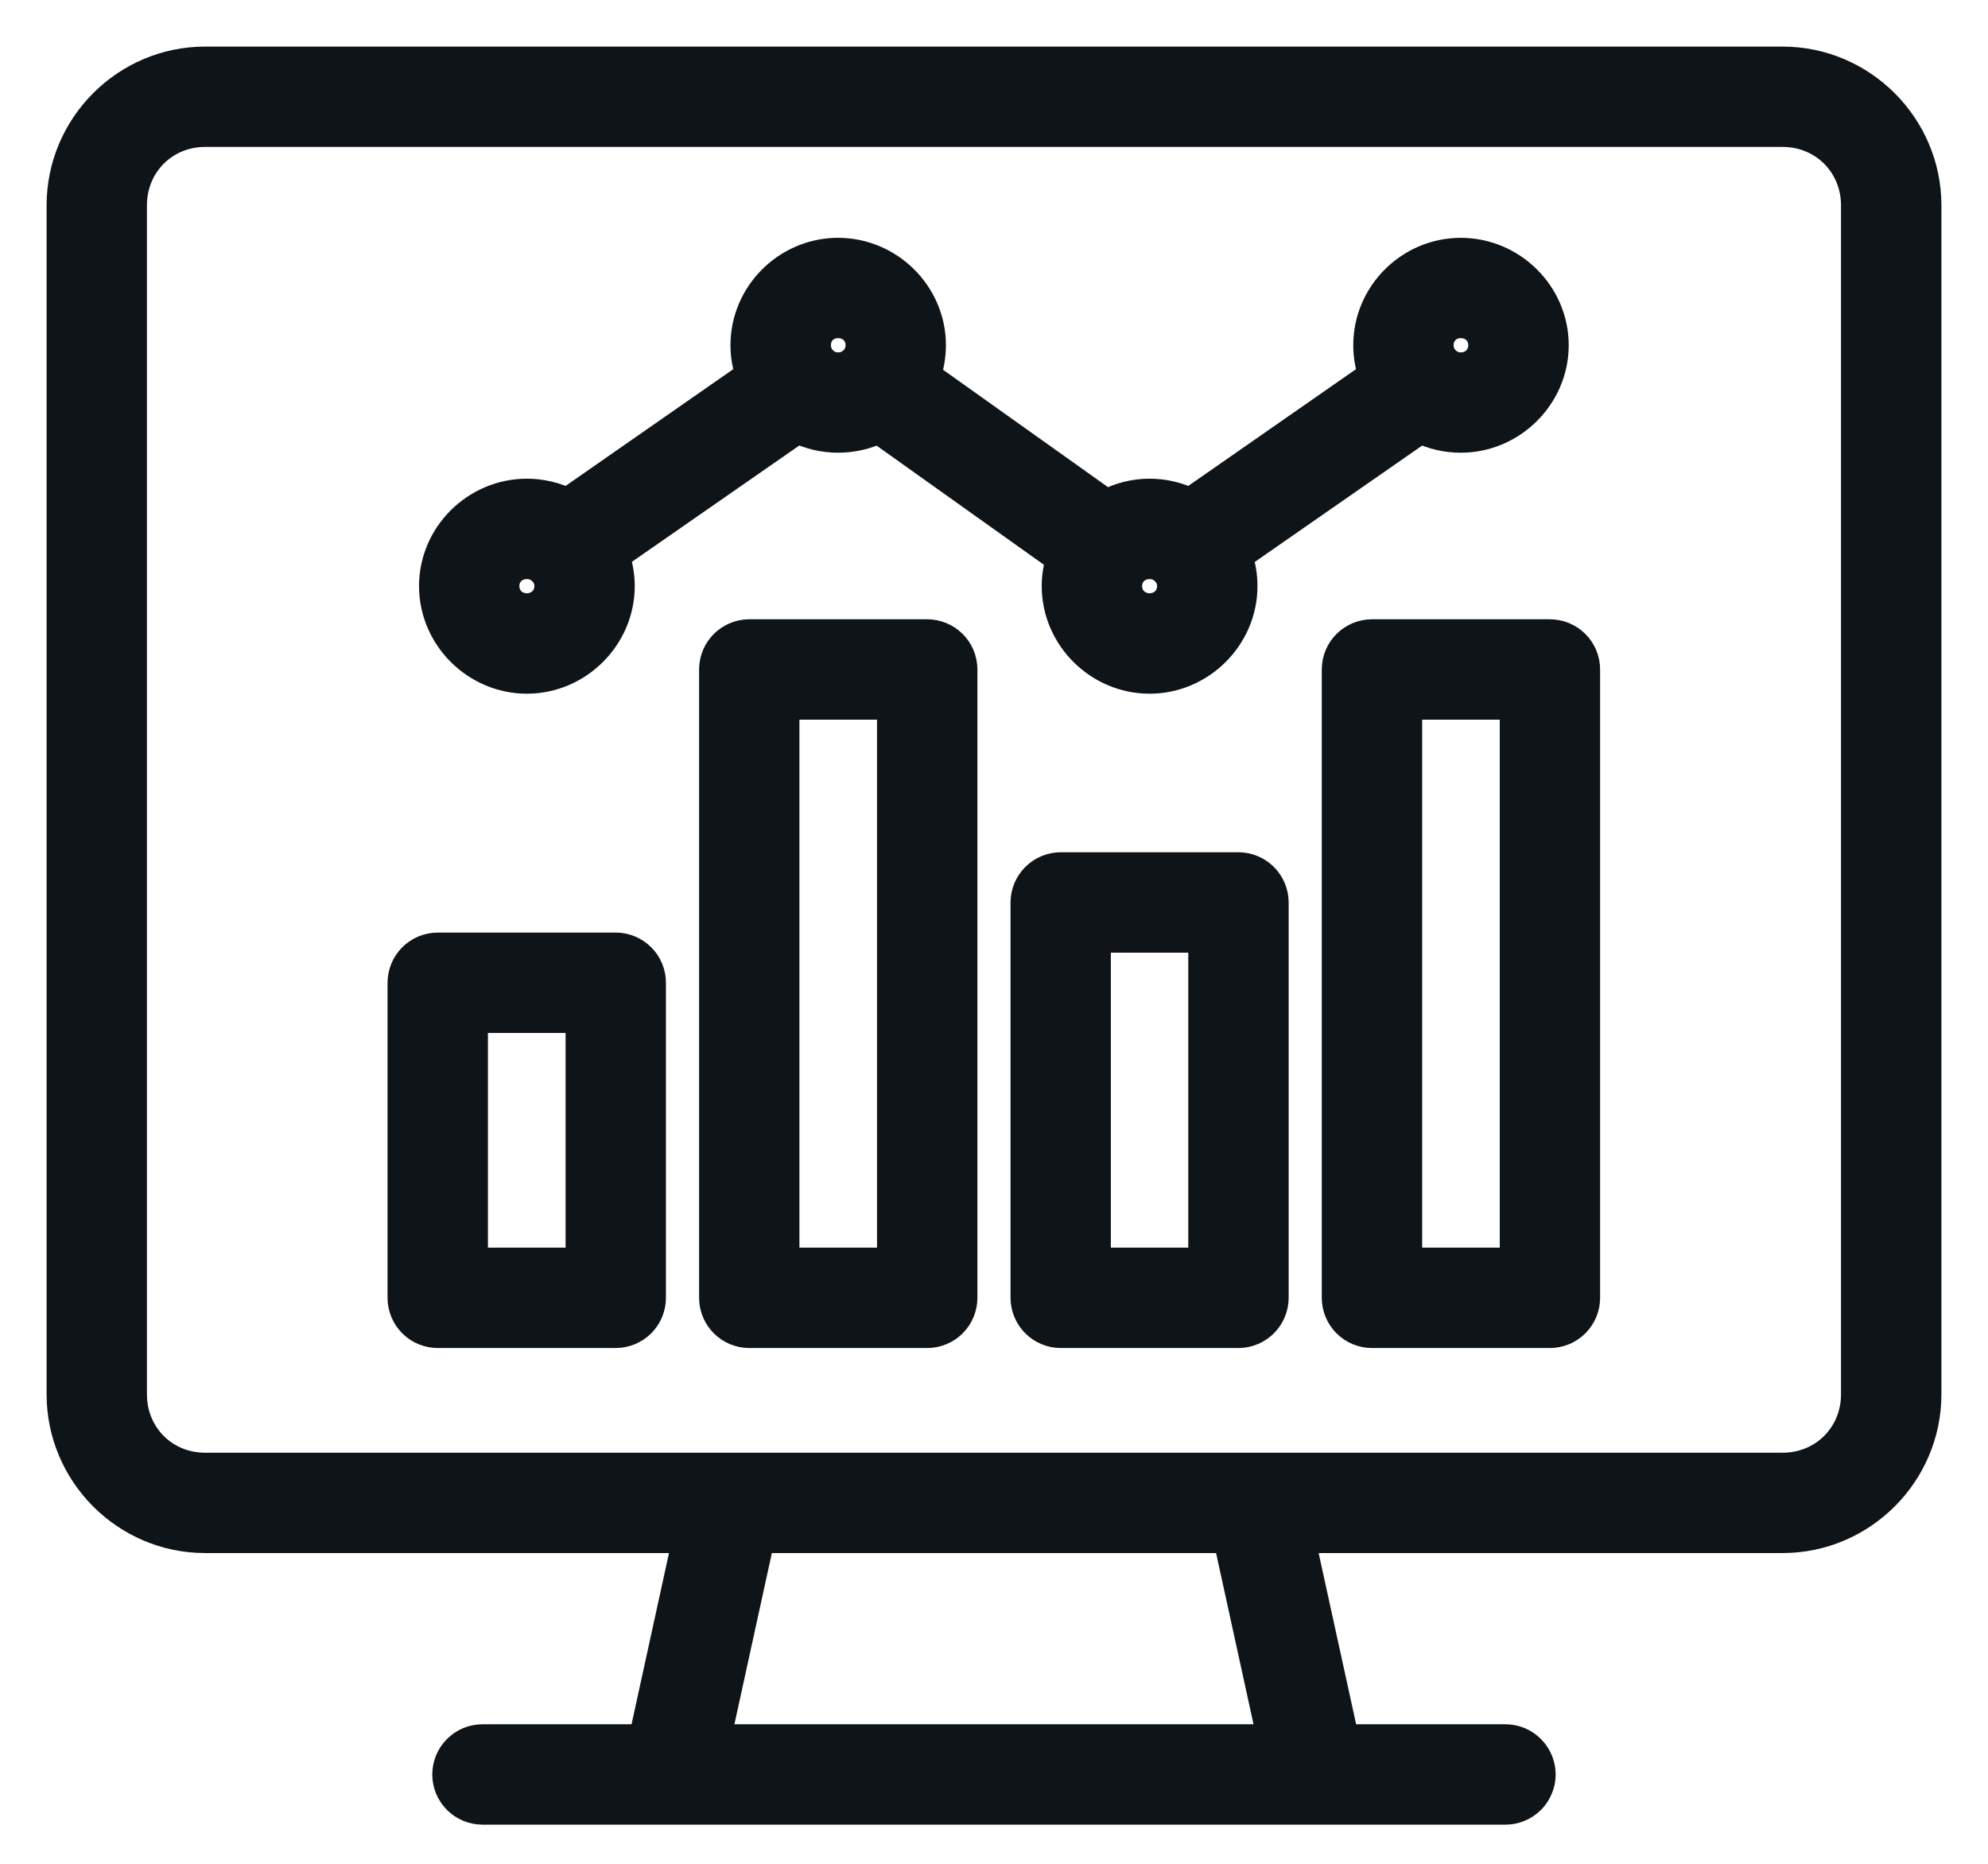 <svg width="32" height="30" viewBox="0 0 32 30" fill="none" xmlns="http://www.w3.org/2000/svg">
<path fill-rule="evenodd" clip-rule="evenodd" d="M3.301 1C2.034 1 1 2.038 1 3.306V22.443C1 23.71 2.034 24.748 3.301 24.748H11.079L10.367 28.004H7.765C7.692 28.004 7.619 28.019 7.551 28.047C7.484 28.076 7.422 28.117 7.371 28.169C7.319 28.221 7.278 28.282 7.25 28.35C7.222 28.418 7.208 28.491 7.208 28.564C7.209 28.712 7.268 28.853 7.372 28.957C7.476 29.061 7.618 29.119 7.765 29.12H10.815H21.18H24.231C24.304 29.12 24.377 29.106 24.444 29.078C24.512 29.05 24.574 29.009 24.626 28.958C24.678 28.906 24.719 28.845 24.747 28.777C24.776 28.71 24.79 28.637 24.791 28.564C24.791 28.491 24.776 28.418 24.748 28.349C24.72 28.282 24.679 28.22 24.627 28.168C24.575 28.116 24.513 28.074 24.445 28.046C24.377 28.018 24.304 28.004 24.231 28.004H21.628L20.915 24.748H28.694C29.961 24.748 31 23.71 31 22.443V3.306C31 2.038 29.961 1 28.694 1H3.301ZM3.301 2.115H28.694C29.363 2.115 29.884 2.637 29.884 3.306V22.443C29.884 23.112 29.363 23.633 28.694 23.633H20.225H15.998H3.301C2.633 23.633 2.115 23.112 2.115 22.443V3.306C2.115 2.637 2.633 2.115 3.301 2.115ZM13.453 4.078C12.658 4.099 12.008 4.756 12.008 5.556C12.008 5.726 12.039 5.891 12.093 6.045L9.133 8.106C8.935 8.01 8.713 7.955 8.481 7.955C7.669 7.955 6.995 8.621 6.995 9.433C6.995 10.246 7.669 10.916 8.481 10.916C9.292 10.916 9.967 10.246 9.967 9.433C9.967 9.261 9.936 9.096 9.881 8.941L12.838 6.886C13.036 6.983 13.258 7.037 13.491 7.037C13.722 7.037 13.943 6.984 14.141 6.888L17.089 8.987C17.044 9.128 17.018 9.278 17.018 9.433C17.018 10.246 17.692 10.916 18.504 10.916C19.316 10.916 19.991 10.246 19.991 9.433C19.991 9.262 19.961 9.097 19.907 8.943L22.864 6.887C23.061 6.984 23.282 7.037 23.514 7.037C24.326 7.037 25.001 6.368 25.001 5.556C25.001 4.744 24.326 4.078 23.514 4.078C22.702 4.078 22.033 4.744 22.033 5.556C22.033 5.726 22.062 5.891 22.117 6.045L19.156 8.106C18.959 8.01 18.736 7.955 18.504 7.955C18.254 7.955 18.018 8.019 17.81 8.13L14.89 6.052C14.946 5.896 14.976 5.729 14.976 5.556C14.976 4.744 14.302 4.078 13.491 4.078C13.478 4.078 13.465 4.078 13.453 4.078ZM13.471 5.193C13.477 5.193 13.484 5.193 13.491 5.193C13.703 5.193 13.861 5.35 13.861 5.556C13.861 5.659 13.821 5.749 13.754 5.815C13.687 5.882 13.597 5.922 13.491 5.922C13.384 5.922 13.299 5.882 13.231 5.815C13.164 5.748 13.125 5.659 13.125 5.556C13.125 5.357 13.269 5.203 13.471 5.193ZM23.494 5.193C23.501 5.193 23.507 5.193 23.514 5.193C23.727 5.193 23.884 5.35 23.884 5.556C23.884 5.762 23.727 5.922 23.514 5.922C23.408 5.922 23.322 5.882 23.255 5.815C23.188 5.748 23.148 5.659 23.148 5.556C23.148 5.357 23.292 5.203 23.494 5.193ZM12.058 10.218C11.911 10.219 11.77 10.278 11.666 10.382C11.562 10.486 11.504 10.627 11.503 10.774V20.892C11.504 21.039 11.562 21.18 11.666 21.284C11.77 21.388 11.911 21.447 12.058 21.448H14.923C15.071 21.448 15.213 21.39 15.318 21.286C15.423 21.181 15.482 21.04 15.483 20.892V10.774C15.482 10.626 15.423 10.484 15.318 10.38C15.213 10.276 15.071 10.218 14.923 10.218H12.058ZM22.086 10.218C21.938 10.218 21.796 10.276 21.691 10.38C21.586 10.484 21.527 10.626 21.526 10.774V20.892C21.527 21.04 21.586 21.181 21.691 21.286C21.796 21.39 21.938 21.448 22.086 21.448H24.946C25.094 21.448 25.236 21.39 25.341 21.286C25.446 21.181 25.506 21.04 25.506 20.892V10.774C25.506 10.626 25.446 10.484 25.341 10.38C25.236 10.276 25.094 10.218 24.946 10.218H22.086ZM8.481 9.071C8.587 9.071 8.677 9.112 8.744 9.179C8.811 9.245 8.852 9.331 8.852 9.433C8.852 9.639 8.693 9.799 8.481 9.799C8.268 9.799 8.11 9.639 8.11 9.433C8.11 9.228 8.268 9.071 8.481 9.071ZM18.504 9.071C18.61 9.071 18.701 9.112 18.767 9.179C18.835 9.245 18.875 9.331 18.875 9.433C18.875 9.639 18.718 9.799 18.505 9.799C18.292 9.799 18.134 9.639 18.134 9.433C18.134 9.228 18.292 9.071 18.504 9.071ZM12.618 11.334H14.367V20.332H12.618L12.618 11.334ZM22.642 11.334H24.391V20.332H22.642V11.334ZM17.072 13.968C16.925 13.969 16.784 14.028 16.68 14.132C16.576 14.236 16.517 14.377 16.516 14.524V20.892C16.517 21.039 16.576 21.18 16.68 21.284C16.784 21.388 16.925 21.447 17.072 21.448H19.937C20.084 21.447 20.225 21.388 20.329 21.284C20.433 21.18 20.492 21.039 20.493 20.892V14.524C20.492 14.377 20.433 14.236 20.329 14.132C20.225 14.028 20.084 13.969 19.937 13.968H17.072ZM17.631 15.084H19.377V20.332H17.631L17.631 15.084ZM7.048 15.261C6.9 15.261 6.758 15.319 6.653 15.423C6.548 15.527 6.489 15.669 6.488 15.817V20.892C6.489 21.04 6.548 21.181 6.653 21.286C6.758 21.39 6.9 21.448 7.048 21.448H9.914C10.061 21.447 10.202 21.388 10.306 21.284C10.41 21.18 10.469 21.039 10.469 20.892V15.817C10.469 15.669 10.41 15.528 10.306 15.425C10.202 15.32 10.061 15.262 9.914 15.261L7.048 15.261ZM7.604 16.376H9.354V20.332H7.604L7.604 16.376ZM12.223 24.748H15.998H19.776L20.488 28.004H11.511L12.223 24.748Z" fill="#0F1419" stroke="#0F1419" stroke-width="0.5"/>
</svg>
